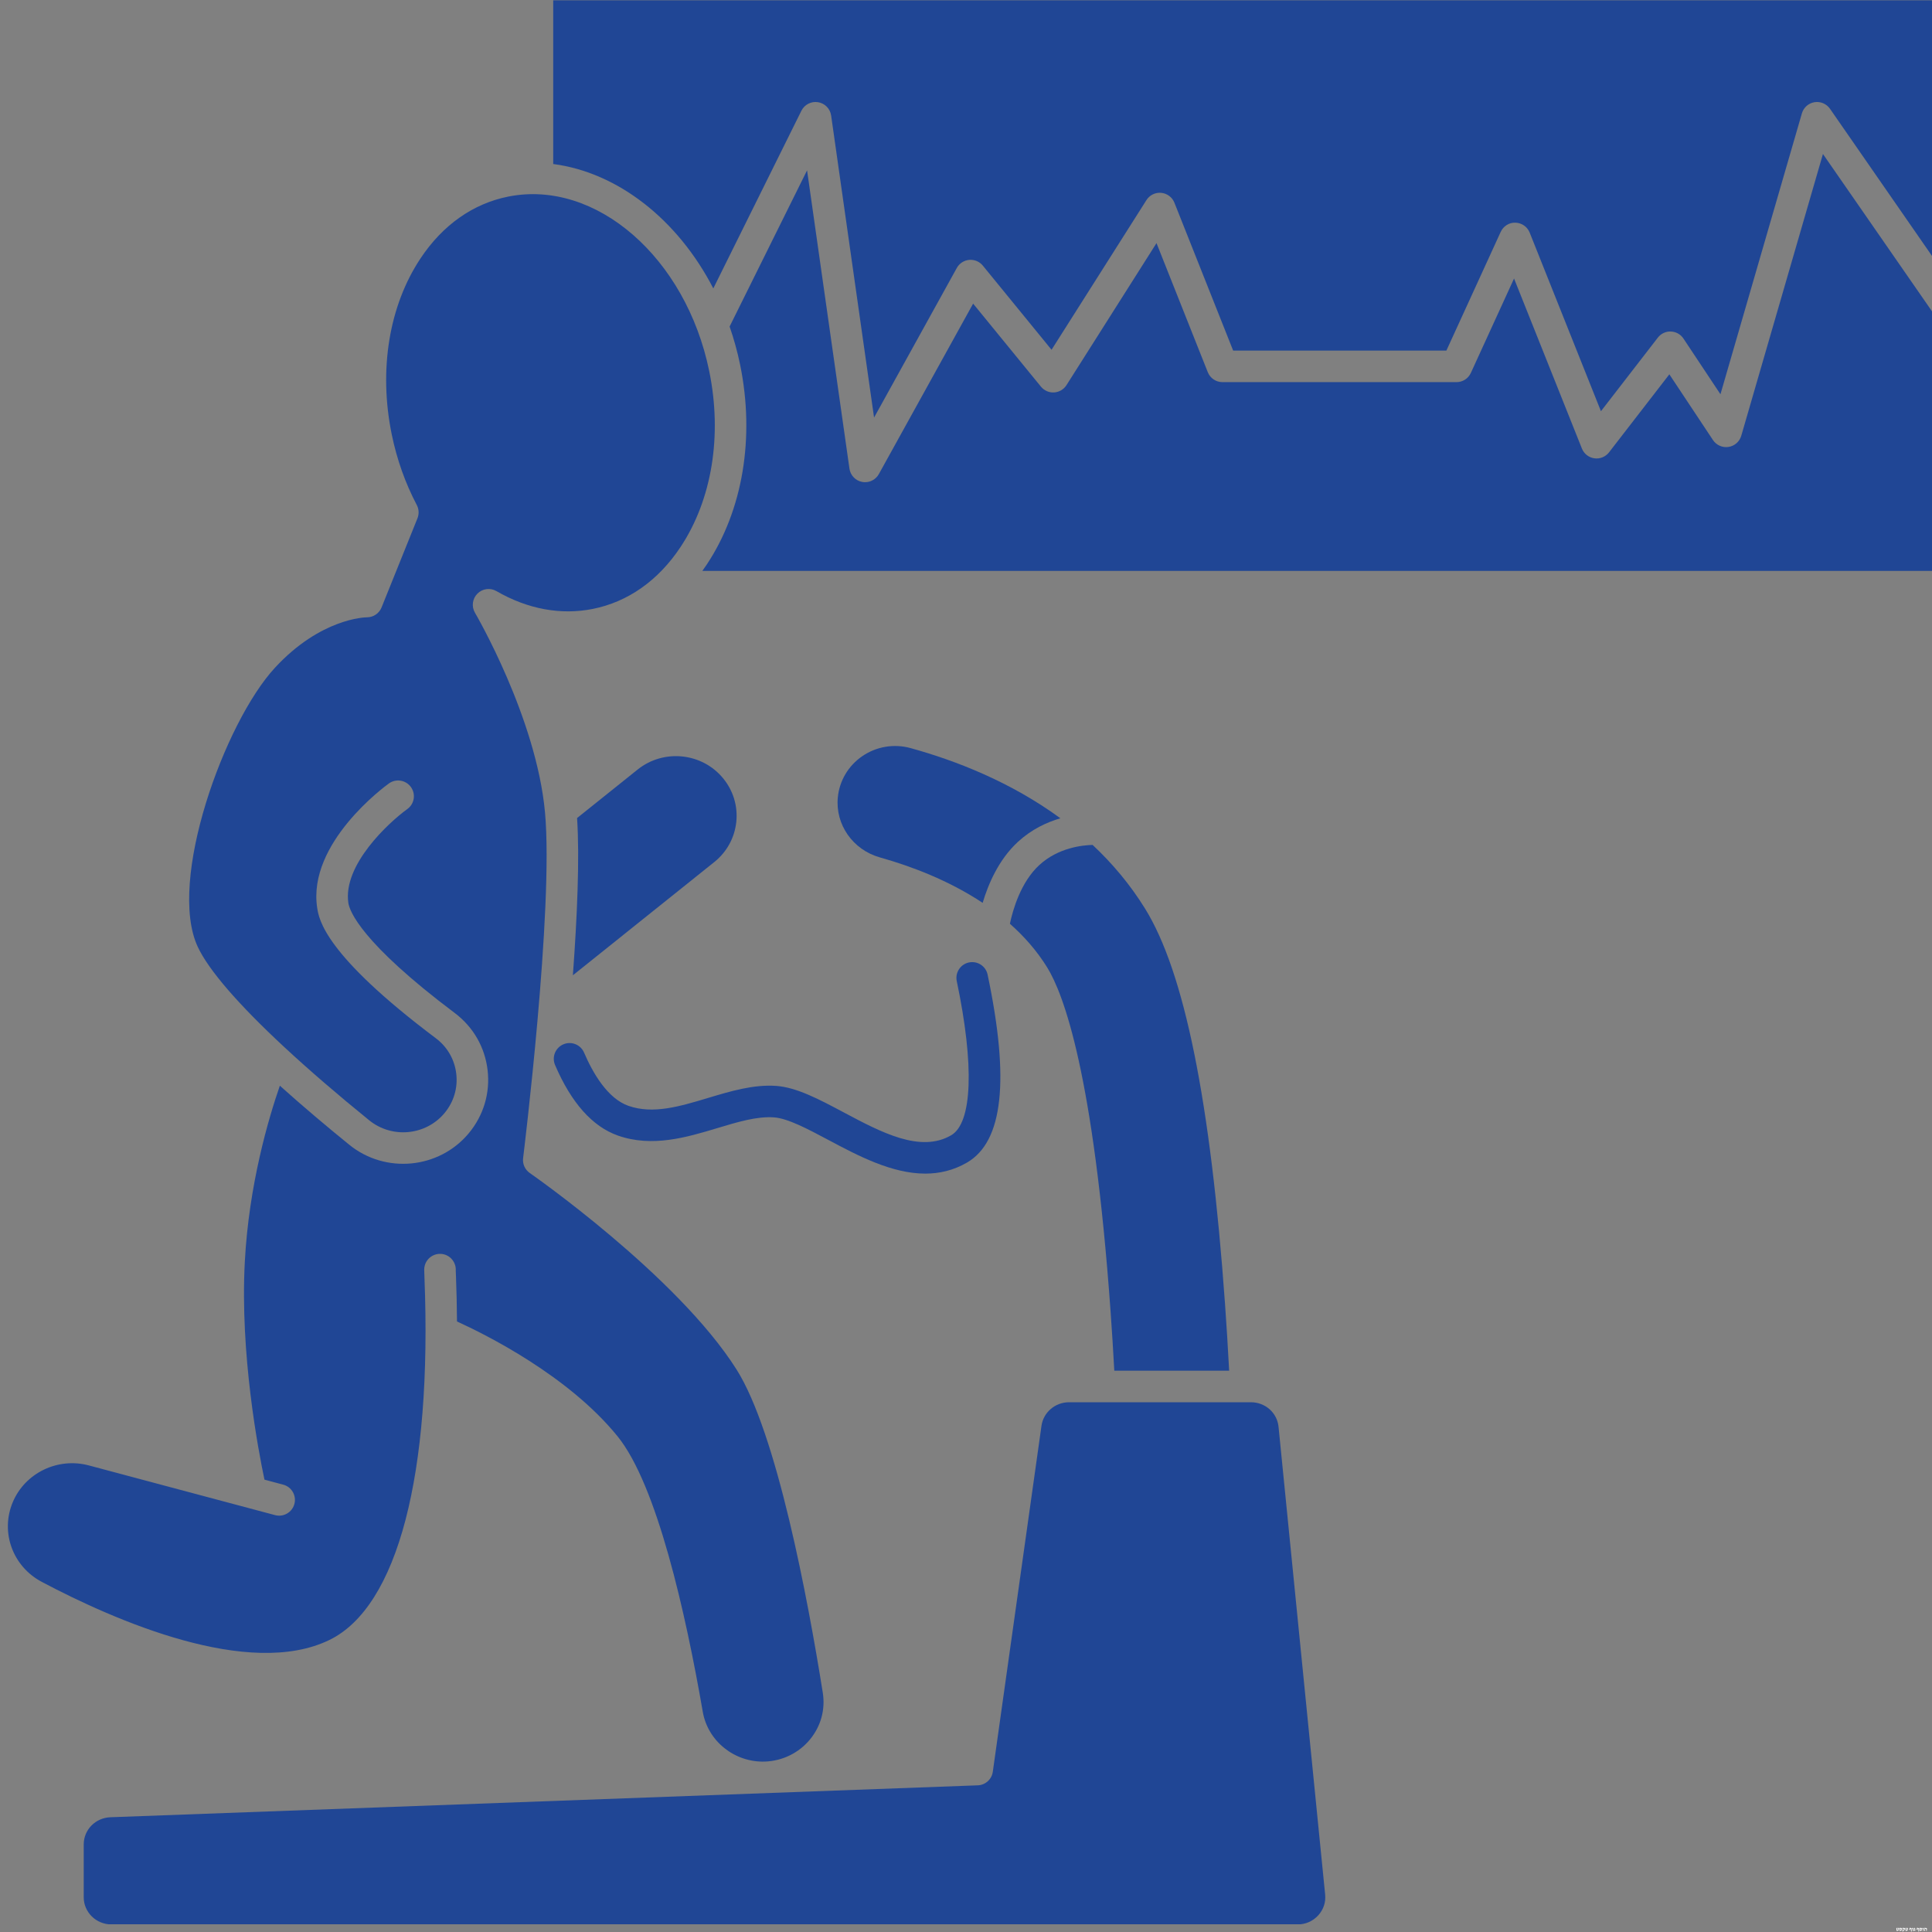 <svg xmlns="http://www.w3.org/2000/svg" xmlns:xlink="http://www.w3.org/1999/xlink" width="500" viewBox="0 0 375 375" height="500" preserveAspectRatio="xMidYMid meet"><rect x="0" y="0" width="375" height="375" fill="#808080" stroke="none"/><defs><g></g><clipPath id="32847c3fec"><path d="M 16 272 L 258 272 L 258 373.5 L 16 373.5 Z M 16 272 " clip-rule="nonzero"></path></clipPath></defs><path fill="#204695" d="M 167.355 146.781 C 164.66 148.633 162.934 151.543 162.621 154.762 C 162.105 160.043 165.539 164.949 170.785 166.422 C 176.891 168.137 184.191 170.898 190.734 175.246 C 191.797 171.66 193.828 166.836 197.609 163.375 C 200.246 160.961 203.188 159.594 205.82 158.828 C 196.211 151.781 185.531 147.633 176.762 145.211 C 173.535 144.32 170.105 144.891 167.355 146.781 Z M 167.355 146.781 " fill-opacity="1" fill-rule="nonzero"></path><path fill="#204695" d="M 196.023 179.301 C 198.766 181.73 201.242 184.523 203.242 187.75 C 206.43 192.891 212.27 208.414 215.566 254.598 C 215.832 258.289 216.07 262.133 216.285 266.051 L 238.578 266.051 C 238.344 261.621 238.074 257.273 237.777 253.105 C 234.973 213.789 229.895 188.684 222.25 176.352 C 219.316 171.617 215.848 167.531 212.078 164 C 210.113 164.047 205.422 164.523 201.746 167.891 C 198.109 171.219 196.578 176.652 196.023 179.301 Z M 196.023 179.301 " fill-opacity="1" fill-rule="nonzero"></path><path fill="#204695" d="M 63.977 318.297 C 77.188 311.824 83.898 286.188 82.387 247.961 C 82.32 246.34 82.312 246.172 82.438 245.68 C 82.852 244.043 84.523 243.055 86.156 243.465 C 87.605 243.832 88.551 245.176 88.461 246.613 C 88.465 246.812 88.48 247.188 88.504 247.719 C 88.609 250.438 88.684 253.391 88.703 256.496 C 94.191 258.992 110.297 266.98 119.871 278.793 C 127.516 288.227 133.082 313.078 136.41 332.266 C 137.402 337.988 142.605 342.117 148.48 341.922 C 151.891 341.797 155.078 340.23 157.223 337.621 C 159.344 335.039 160.223 331.812 159.699 328.531 C 156.812 310.418 150.793 278.18 142.945 265.789 C 131.434 247.602 103.117 227.879 102.832 227.684 C 101.895 227.035 101.395 225.918 101.535 224.789 C 101.598 224.309 107.5 176.414 105.785 157.684 C 104.102 139.301 92.312 119.145 92.195 118.941 C 91.488 117.742 91.68 116.219 92.66 115.23 C 93.637 114.242 95.164 114.039 96.367 114.738 C 102.402 118.23 108.859 119.426 115.043 118.195 C 121.875 116.836 127.77 112.684 132.086 106.184 C 138.188 97 140.223 84.559 137.664 72.055 C 133.152 49.977 115.652 34.773 98.656 38.156 C 91.824 39.516 85.93 43.668 81.613 50.168 C 75.512 59.352 73.477 71.793 76.031 84.297 C 77.027 89.16 78.664 93.781 80.902 98.027 C 81.32 98.824 81.367 99.766 81.031 100.598 L 74.062 117.902 C 73.598 119.062 72.473 119.82 71.223 119.82 C 71.215 119.82 71.207 119.82 71.203 119.82 C 70.863 119.824 62.227 120.008 53.359 129.617 C 43.551 140.242 32.445 171.008 38.375 183.758 C 40.473 188.273 46.266 194.961 55.141 203.203 C 55.184 203.246 55.234 203.285 55.277 203.328 C 59.926 207.641 65.41 212.375 71.652 217.441 C 76.078 221.035 82.637 220.414 86.273 216.059 C 88.07 213.902 88.883 211.191 88.562 208.426 C 88.242 205.656 86.832 203.203 84.586 201.516 C 62.93 185.234 61.902 178.426 61.562 176.188 C 59.66 163.586 74.84 152.531 75.488 152.066 C 76.859 151.078 78.773 151.395 79.762 152.77 C 80.746 154.145 80.43 156.055 79.059 157.039 C 75.5 159.605 66.5 167.887 67.617 175.27 C 67.852 176.812 70.027 182.91 88.266 196.625 C 91.863 199.332 94.129 203.273 94.645 207.723 C 95.16 212.172 93.855 216.527 90.973 219.984 C 85.199 226.898 74.801 227.891 67.793 222.195 C 63.488 218.703 58.824 214.777 54.32 210.734 C 52.133 217.027 48.309 229.914 47.516 244.941 C 46.57 262.812 50.125 281.484 51.332 287.199 L 54.973 288.172 C 56.609 288.605 57.578 290.285 57.141 291.918 C 56.707 293.551 55.027 294.52 53.395 294.086 L 17.23 284.434 C 11.211 282.832 4.875 285.891 2.484 291.559 C 0.027 297.387 2.449 304.047 8.117 307.047 C 22.27 314.535 48.336 325.953 63.977 318.297 Z M 63.977 318.297 " fill-opacity="1" fill-rule="nonzero"></path><path fill="#204695" d="M 107.379 0.062 L 107.379 31.836 C 119.891 33.461 131.551 42.598 138.453 55.98 L 155.551 21.496 C 156.148 20.297 157.457 19.621 158.781 19.836 C 160.105 20.047 161.137 21.098 161.324 22.426 L 169.656 81.051 L 185.715 52.012 C 186.207 51.121 187.109 50.535 188.121 50.441 C 189.137 50.355 190.125 50.77 190.766 51.555 L 204.105 67.891 L 222.523 38.84 C 223.137 37.867 224.246 37.32 225.395 37.43 C 226.539 37.539 227.527 38.277 227.953 39.348 L 239.355 68.051 L 280.742 68.051 L 291.285 45.012 C 291.793 43.898 292.93 43.168 294.145 43.223 C 295.367 43.254 296.457 44.012 296.91 45.148 L 310.742 79.816 L 321.785 65.535 C 322.391 64.754 323.324 64.301 324.32 64.348 C 325.305 64.383 326.215 64.891 326.758 65.715 L 333.938 76.527 L 349.746 22.004 C 350.074 20.871 351.027 20.027 352.191 19.836 C 353.355 19.648 354.527 20.145 355.199 21.113 L 375.004 49.684 L 375.004 0.062 Z M 107.379 0.062 " fill-opacity="1" fill-rule="nonzero"></path><path fill="#204695" d="M 123.77 149.363 L 112.012 158.781 C 112.527 166.617 112.023 178.078 111.195 189.301 L 138.637 167.328 C 141.074 165.375 142.594 162.602 142.914 159.527 C 143.23 156.465 142.324 153.457 140.355 151.066 C 136.262 146.082 128.824 145.32 123.77 149.363 Z M 123.77 149.363 " fill-opacity="1" fill-rule="nonzero"></path><path fill="#204695" d="M 337.98 84.578 C 337.648 85.723 336.68 86.57 335.504 86.75 C 334.324 86.93 333.148 86.41 332.488 85.418 L 324.02 72.656 L 312.312 87.801 C 311.641 88.668 310.551 89.117 309.465 88.957 C 308.375 88.805 307.453 88.082 307.047 87.062 L 293.875 54.062 L 285.492 72.383 C 284.996 73.473 283.906 74.172 282.711 74.172 L 237.277 74.172 C 236.023 74.172 234.895 73.406 234.43 72.242 L 224.477 47.188 L 207.004 74.754 C 206.477 75.586 205.582 76.109 204.602 76.172 C 203.613 76.23 202.668 75.812 202.047 75.051 L 188.883 58.934 L 170.586 92.016 C 170.043 93 169.008 93.594 167.91 93.594 C 167.727 93.594 167.539 93.578 167.355 93.543 C 166.062 93.305 165.062 92.266 164.879 90.965 L 156.652 33.062 L 141.617 63.383 C 142.445 65.773 143.137 68.258 143.664 70.832 C 146.543 84.922 144.18 99.043 137.184 109.574 C 136.906 109.996 136.613 110.406 136.324 110.812 L 375.004 110.812 L 375.004 60.434 L 353.832 29.891 Z M 337.98 84.578 " fill-opacity="1" fill-rule="nonzero"></path><g clip-path="url(#32847c3fec)"><path fill="#204695" d="M 248.164 276.941 C 247.895 274.223 245.59 272.176 242.801 272.176 L 207.488 272.176 C 204.812 272.176 202.52 274.133 202.152 276.734 L 192.703 343.898 C 192.496 345.367 191.266 346.477 189.785 346.531 L 21.434 352.727 C 18.527 352.832 16.25 355.152 16.25 358.004 L 16.25 368.254 C 16.25 371.164 18.664 373.531 21.637 373.531 L 251.848 373.531 C 253.41 373.531 254.844 372.902 255.883 371.754 C 256.887 370.645 257.359 369.219 257.211 367.738 Z M 248.164 276.941 " fill-opacity="1" fill-rule="nonzero"></path></g><path fill="#204695" d="M 137.445 213.109 C 131.945 214.762 126.754 216.324 121.965 214.637 C 117.902 213.203 115.047 208.23 113.367 204.312 C 112.699 202.758 110.898 202.039 109.348 202.703 C 107.793 203.371 107.074 205.168 107.738 206.723 C 110.887 214.062 114.988 218.668 119.93 220.41 C 126.602 222.762 133.301 220.75 139.207 218.973 C 143.176 217.777 146.918 216.645 150.227 216.883 C 152.91 217.07 156.754 219.117 160.824 221.281 C 166.461 224.281 173.066 227.801 179.602 227.797 C 182.336 227.797 185.062 227.18 187.695 225.652 C 194.695 221.586 196.004 209.656 191.695 189.176 C 191.352 187.523 189.727 186.465 188.07 186.812 C 186.418 187.16 185.359 188.781 185.707 190.438 C 189.145 206.781 188.738 217.965 184.621 220.355 C 178.641 223.832 171.047 219.789 163.699 215.879 C 159.039 213.398 154.641 211.055 150.656 210.773 C 146.234 210.465 141.766 211.809 137.445 213.109 Z M 137.445 213.109 " fill-opacity="1" fill-rule="nonzero"></path><g fill="#ffffff" fill-opacity="1"><g transform="translate(368.043, 374.767)"><g><path d="M 0.062 -0.359 C 0.062 -0.379 0.062 -0.391 0.062 -0.391 C 0.062 -0.398 0.055 -0.41 0.047 -0.422 L 0.016 -0.453 C 0.035 -0.492 0.055 -0.535 0.078 -0.578 L 0.109 -0.578 C 0.117 -0.566 0.133 -0.555 0.156 -0.547 C 0.176 -0.535 0.188 -0.52 0.188 -0.5 C 0.195 -0.477 0.203 -0.445 0.203 -0.406 L 0.203 -0.172 C 0.211 -0.172 0.227 -0.172 0.25 -0.172 C 0.281 -0.172 0.301 -0.176 0.312 -0.188 C 0.344 -0.195 0.363 -0.207 0.375 -0.219 C 0.395 -0.227 0.406 -0.238 0.406 -0.25 C 0.414 -0.27 0.422 -0.297 0.422 -0.328 C 0.422 -0.348 0.414 -0.363 0.406 -0.375 C 0.406 -0.383 0.395 -0.391 0.375 -0.391 L 0.266 -0.422 C 0.273 -0.484 0.289 -0.535 0.312 -0.578 L 0.328 -0.578 C 0.359 -0.578 0.395 -0.57 0.438 -0.562 C 0.469 -0.551 0.492 -0.535 0.516 -0.516 C 0.535 -0.492 0.547 -0.461 0.547 -0.422 C 0.547 -0.379 0.535 -0.316 0.516 -0.234 C 0.504 -0.16 0.488 -0.109 0.469 -0.078 C 0.438 -0.055 0.391 -0.035 0.328 -0.016 C 0.273 -0.004 0.211 0.004 0.141 0.016 L 0.094 0.016 Z M 0.062 -0.359 "></path></g></g></g><g fill="#ffffff" fill-opacity="1"><g transform="translate(368.62, 374.767)"><g><path d="M 0.094 0.016 C 0.082 -0.086 0.07 -0.195 0.062 -0.312 C 0.062 -0.332 0.062 -0.348 0.062 -0.359 C 0.062 -0.367 0.055 -0.375 0.047 -0.375 C 0.047 -0.383 0.047 -0.395 0.047 -0.406 L 0.016 -0.438 C 0.016 -0.445 0.02 -0.461 0.031 -0.484 C 0.039 -0.516 0.051 -0.539 0.062 -0.562 L 0.094 -0.578 L 0.141 -0.562 C 0.141 -0.562 0.145 -0.555 0.156 -0.547 C 0.164 -0.547 0.188 -0.547 0.219 -0.547 L 0.328 -0.562 C 0.367 -0.562 0.395 -0.555 0.406 -0.547 C 0.457 -0.547 0.492 -0.535 0.516 -0.516 C 0.547 -0.492 0.562 -0.453 0.562 -0.391 C 0.562 -0.348 0.551 -0.297 0.531 -0.234 C 0.52 -0.18 0.504 -0.133 0.484 -0.094 C 0.422 -0.039 0.312 -0.004 0.156 0.016 Z M 0.203 -0.172 C 0.254 -0.172 0.297 -0.176 0.328 -0.188 C 0.367 -0.195 0.395 -0.211 0.406 -0.234 C 0.426 -0.254 0.438 -0.285 0.438 -0.328 C 0.438 -0.348 0.43 -0.363 0.422 -0.375 C 0.422 -0.383 0.41 -0.391 0.391 -0.391 C 0.379 -0.391 0.344 -0.391 0.281 -0.391 C 0.227 -0.391 0.195 -0.391 0.188 -0.391 Z M 0.203 -0.172 "></path></g></g></g><g fill="#ffffff" fill-opacity="1"><g transform="translate(369.213, 374.767)"><g><path d="M 0.281 0 C 0.281 -0.039 0.281 -0.082 0.281 -0.125 L 0.281 -0.172 C 0.332 -0.223 0.363 -0.258 0.375 -0.281 C 0.395 -0.301 0.41 -0.316 0.422 -0.328 C 0.422 -0.348 0.414 -0.363 0.406 -0.375 C 0.406 -0.383 0.395 -0.391 0.375 -0.391 L 0.109 -0.391 C 0.098 -0.391 0.078 -0.395 0.047 -0.406 C 0.047 -0.469 0.055 -0.523 0.078 -0.578 L 0.141 -0.594 L 0.156 -0.562 C 0.164 -0.562 0.172 -0.555 0.172 -0.547 C 0.18 -0.547 0.191 -0.547 0.203 -0.547 L 0.422 -0.547 C 0.461 -0.547 0.492 -0.535 0.516 -0.516 C 0.535 -0.492 0.547 -0.461 0.547 -0.422 C 0.547 -0.359 0.523 -0.289 0.484 -0.219 C 0.453 -0.145 0.398 -0.07 0.328 0 Z M 0.047 0.109 C 0.047 -0.035 0.051 -0.172 0.062 -0.297 L 0.156 -0.312 L 0.188 -0.312 C 0.195 -0.207 0.203 -0.102 0.203 0 C 0.203 0.039 0.195 0.082 0.188 0.125 L 0.078 0.141 L 0.047 0.141 Z M 0.047 0.109 "></path></g></g></g><g fill="#ffffff" fill-opacity="1"><g transform="translate(369.789, 374.767)"><g><path d="M 0.062 -0.359 C 0.062 -0.379 0.062 -0.391 0.062 -0.391 C 0.062 -0.398 0.055 -0.41 0.047 -0.422 L 0.016 -0.453 C 0.035 -0.492 0.055 -0.535 0.078 -0.578 L 0.109 -0.578 C 0.117 -0.566 0.133 -0.555 0.156 -0.547 C 0.176 -0.535 0.188 -0.52 0.188 -0.5 C 0.195 -0.477 0.203 -0.445 0.203 -0.406 L 0.203 -0.172 C 0.211 -0.172 0.227 -0.172 0.25 -0.172 C 0.281 -0.172 0.301 -0.176 0.312 -0.188 C 0.344 -0.195 0.363 -0.207 0.375 -0.219 C 0.395 -0.227 0.406 -0.238 0.406 -0.25 C 0.414 -0.27 0.422 -0.297 0.422 -0.328 C 0.422 -0.348 0.414 -0.363 0.406 -0.375 C 0.406 -0.383 0.395 -0.391 0.375 -0.391 L 0.266 -0.422 C 0.273 -0.484 0.289 -0.535 0.312 -0.578 L 0.328 -0.578 C 0.359 -0.578 0.395 -0.57 0.438 -0.562 C 0.469 -0.551 0.492 -0.535 0.516 -0.516 C 0.535 -0.492 0.547 -0.461 0.547 -0.422 C 0.547 -0.379 0.535 -0.316 0.516 -0.234 C 0.504 -0.16 0.488 -0.109 0.469 -0.078 C 0.438 -0.055 0.391 -0.035 0.328 -0.016 C 0.273 -0.004 0.211 0.004 0.141 0.016 L 0.094 0.016 Z M 0.062 -0.359 "></path></g></g></g><g fill="#ffffff" fill-opacity="1"><g transform="translate(370.366, 374.767)"><g></g></g></g><g fill="#ffffff" fill-opacity="1"><g transform="translate(370.572, 374.767)"><g><path d="M 0.359 0.031 C 0.359 -0.133 0.352 -0.25 0.344 -0.312 C 0.344 -0.332 0.336 -0.348 0.328 -0.359 C 0.316 -0.379 0.297 -0.391 0.266 -0.391 L 0.172 -0.406 C 0.172 -0.375 0.172 -0.352 0.172 -0.344 C 0.172 -0.332 0.172 -0.32 0.172 -0.312 C 0.172 -0.312 0.176 -0.312 0.188 -0.312 L 0.234 -0.281 C 0.234 -0.238 0.227 -0.191 0.219 -0.141 C 0.164 -0.148 0.125 -0.16 0.094 -0.172 C 0.07 -0.191 0.055 -0.207 0.047 -0.219 C 0.035 -0.238 0.031 -0.258 0.031 -0.281 C 0.031 -0.312 0.035 -0.352 0.047 -0.406 C 0.055 -0.469 0.07 -0.523 0.094 -0.578 L 0.125 -0.578 C 0.176 -0.578 0.242 -0.566 0.328 -0.547 C 0.379 -0.535 0.414 -0.52 0.438 -0.5 C 0.457 -0.477 0.473 -0.441 0.484 -0.391 C 0.484 -0.359 0.484 -0.297 0.484 -0.203 C 0.484 -0.055 0.484 0.051 0.484 0.125 L 0.391 0.141 L 0.359 0.141 Z M 0.359 0.031 "></path></g></g></g><g fill="#ffffff" fill-opacity="1"><g transform="translate(371.104, 374.767)"><g><path d="M 0.141 -0.281 C 0.141 -0.312 0.133 -0.332 0.125 -0.344 C 0.125 -0.352 0.117 -0.359 0.109 -0.359 C 0.109 -0.367 0.102 -0.375 0.094 -0.375 L 0.016 -0.422 C 0.023 -0.484 0.039 -0.531 0.062 -0.562 L 0.078 -0.578 C 0.141 -0.555 0.18 -0.539 0.203 -0.531 C 0.234 -0.508 0.254 -0.488 0.266 -0.469 C 0.273 -0.445 0.281 -0.414 0.281 -0.375 C 0.281 -0.32 0.273 -0.203 0.266 -0.016 L 0.172 0.016 L 0.141 0.016 Z M 0.141 -0.281 "></path></g></g></g><g fill="#ffffff" fill-opacity="1"><g transform="translate(371.428, 374.767)"><g><path d="M 0.016 0.016 C 0.016 -0.047 0.016 -0.102 0.016 -0.156 L 0.188 -0.203 L 0.188 -0.281 C 0.176 -0.301 0.172 -0.316 0.172 -0.328 C 0.172 -0.336 0.164 -0.344 0.156 -0.344 C 0.156 -0.352 0.145 -0.363 0.125 -0.375 L 0.047 -0.422 C 0.055 -0.473 0.07 -0.523 0.094 -0.578 L 0.125 -0.578 C 0.176 -0.555 0.211 -0.539 0.234 -0.531 C 0.254 -0.52 0.27 -0.508 0.281 -0.5 C 0.289 -0.488 0.297 -0.473 0.297 -0.453 C 0.305 -0.43 0.312 -0.406 0.312 -0.375 C 0.32 -0.312 0.328 -0.191 0.328 -0.016 L 0.25 0.016 L 0.219 0.016 C 0.219 -0.023 0.219 -0.051 0.219 -0.062 C 0.164 -0.039 0.109 -0.016 0.047 0.016 Z M 0.016 0.016 "></path></g></g></g><g fill="#ffffff" fill-opacity="1"><g transform="translate(371.793, 374.767)"><g></g></g></g><g fill="#ffffff" fill-opacity="1"><g transform="translate(371.999, 374.767)"><g><path d="M 0.359 0.031 C 0.359 -0.133 0.352 -0.25 0.344 -0.312 C 0.344 -0.332 0.336 -0.348 0.328 -0.359 C 0.316 -0.379 0.297 -0.391 0.266 -0.391 L 0.172 -0.406 C 0.172 -0.375 0.172 -0.352 0.172 -0.344 C 0.172 -0.332 0.172 -0.32 0.172 -0.312 C 0.172 -0.312 0.176 -0.312 0.188 -0.312 L 0.234 -0.281 C 0.234 -0.238 0.227 -0.191 0.219 -0.141 C 0.164 -0.148 0.125 -0.16 0.094 -0.172 C 0.07 -0.191 0.055 -0.207 0.047 -0.219 C 0.035 -0.238 0.031 -0.258 0.031 -0.281 C 0.031 -0.312 0.035 -0.352 0.047 -0.406 C 0.055 -0.469 0.07 -0.523 0.094 -0.578 L 0.125 -0.578 C 0.176 -0.578 0.242 -0.566 0.328 -0.547 C 0.379 -0.535 0.414 -0.52 0.438 -0.5 C 0.457 -0.477 0.473 -0.441 0.484 -0.391 C 0.484 -0.359 0.484 -0.297 0.484 -0.203 C 0.484 -0.055 0.484 0.051 0.484 0.125 L 0.391 0.141 L 0.359 0.141 Z M 0.359 0.031 "></path></g></g></g><g fill="#ffffff" fill-opacity="1"><g transform="translate(372.531, 374.767)"><g><path d="M 0.094 0.016 C 0.082 -0.086 0.07 -0.195 0.062 -0.312 C 0.062 -0.332 0.062 -0.348 0.062 -0.359 C 0.062 -0.367 0.055 -0.375 0.047 -0.375 C 0.047 -0.383 0.047 -0.395 0.047 -0.406 L 0.016 -0.438 C 0.016 -0.445 0.02 -0.461 0.031 -0.484 C 0.039 -0.516 0.051 -0.539 0.062 -0.562 L 0.094 -0.578 L 0.141 -0.562 C 0.141 -0.562 0.145 -0.555 0.156 -0.547 C 0.164 -0.547 0.188 -0.547 0.219 -0.547 L 0.328 -0.562 C 0.367 -0.562 0.395 -0.555 0.406 -0.547 C 0.457 -0.547 0.492 -0.535 0.516 -0.516 C 0.547 -0.492 0.562 -0.453 0.562 -0.391 C 0.562 -0.348 0.551 -0.297 0.531 -0.234 C 0.52 -0.18 0.504 -0.133 0.484 -0.094 C 0.422 -0.039 0.312 -0.004 0.156 0.016 Z M 0.203 -0.172 C 0.254 -0.172 0.297 -0.176 0.328 -0.188 C 0.367 -0.195 0.395 -0.211 0.406 -0.234 C 0.426 -0.254 0.438 -0.285 0.438 -0.328 C 0.438 -0.348 0.43 -0.363 0.422 -0.375 C 0.422 -0.383 0.41 -0.391 0.391 -0.391 C 0.379 -0.391 0.344 -0.391 0.281 -0.391 C 0.227 -0.391 0.195 -0.391 0.188 -0.391 Z M 0.203 -0.172 "></path></g></g></g><g fill="#ffffff" fill-opacity="1"><g transform="translate(373.124, 374.767)"><g><path d="M 0.141 -0.281 C 0.141 -0.312 0.133 -0.332 0.125 -0.344 C 0.125 -0.352 0.117 -0.359 0.109 -0.359 C 0.109 -0.367 0.102 -0.375 0.094 -0.375 L 0.016 -0.422 C 0.023 -0.484 0.039 -0.531 0.062 -0.562 L 0.078 -0.578 C 0.141 -0.555 0.18 -0.539 0.203 -0.531 C 0.234 -0.508 0.254 -0.488 0.266 -0.469 C 0.273 -0.445 0.281 -0.414 0.281 -0.375 C 0.281 -0.32 0.273 -0.203 0.266 -0.016 L 0.172 0.016 L 0.141 0.016 Z M 0.141 -0.281 "></path></g></g></g><g fill="#ffffff" fill-opacity="1"><g transform="translate(373.448, 374.767)"><g><path d="M 0.422 0.016 C 0.422 -0.016 0.422 -0.035 0.422 -0.047 C 0.422 -0.16 0.422 -0.242 0.422 -0.297 C 0.422 -0.316 0.414 -0.332 0.406 -0.344 C 0.406 -0.363 0.398 -0.375 0.391 -0.375 C 0.379 -0.383 0.363 -0.391 0.344 -0.391 L 0.109 -0.391 C 0.098 -0.391 0.078 -0.395 0.047 -0.406 C 0.047 -0.469 0.055 -0.523 0.078 -0.578 L 0.141 -0.594 L 0.156 -0.562 C 0.164 -0.562 0.172 -0.555 0.172 -0.547 C 0.18 -0.547 0.191 -0.547 0.203 -0.547 L 0.375 -0.547 C 0.426 -0.547 0.461 -0.539 0.484 -0.531 C 0.516 -0.52 0.535 -0.492 0.547 -0.453 C 0.555 -0.422 0.562 -0.375 0.562 -0.312 C 0.562 -0.27 0.555 -0.219 0.547 -0.156 C 0.547 -0.102 0.547 -0.055 0.547 -0.016 L 0.469 0.016 Z M 0.062 -0.266 L 0.172 -0.297 L 0.203 -0.297 L 0.203 -0.016 L 0.109 0.016 L 0.062 0.016 Z M 0.062 -0.266 "></path></g></g></g></svg>